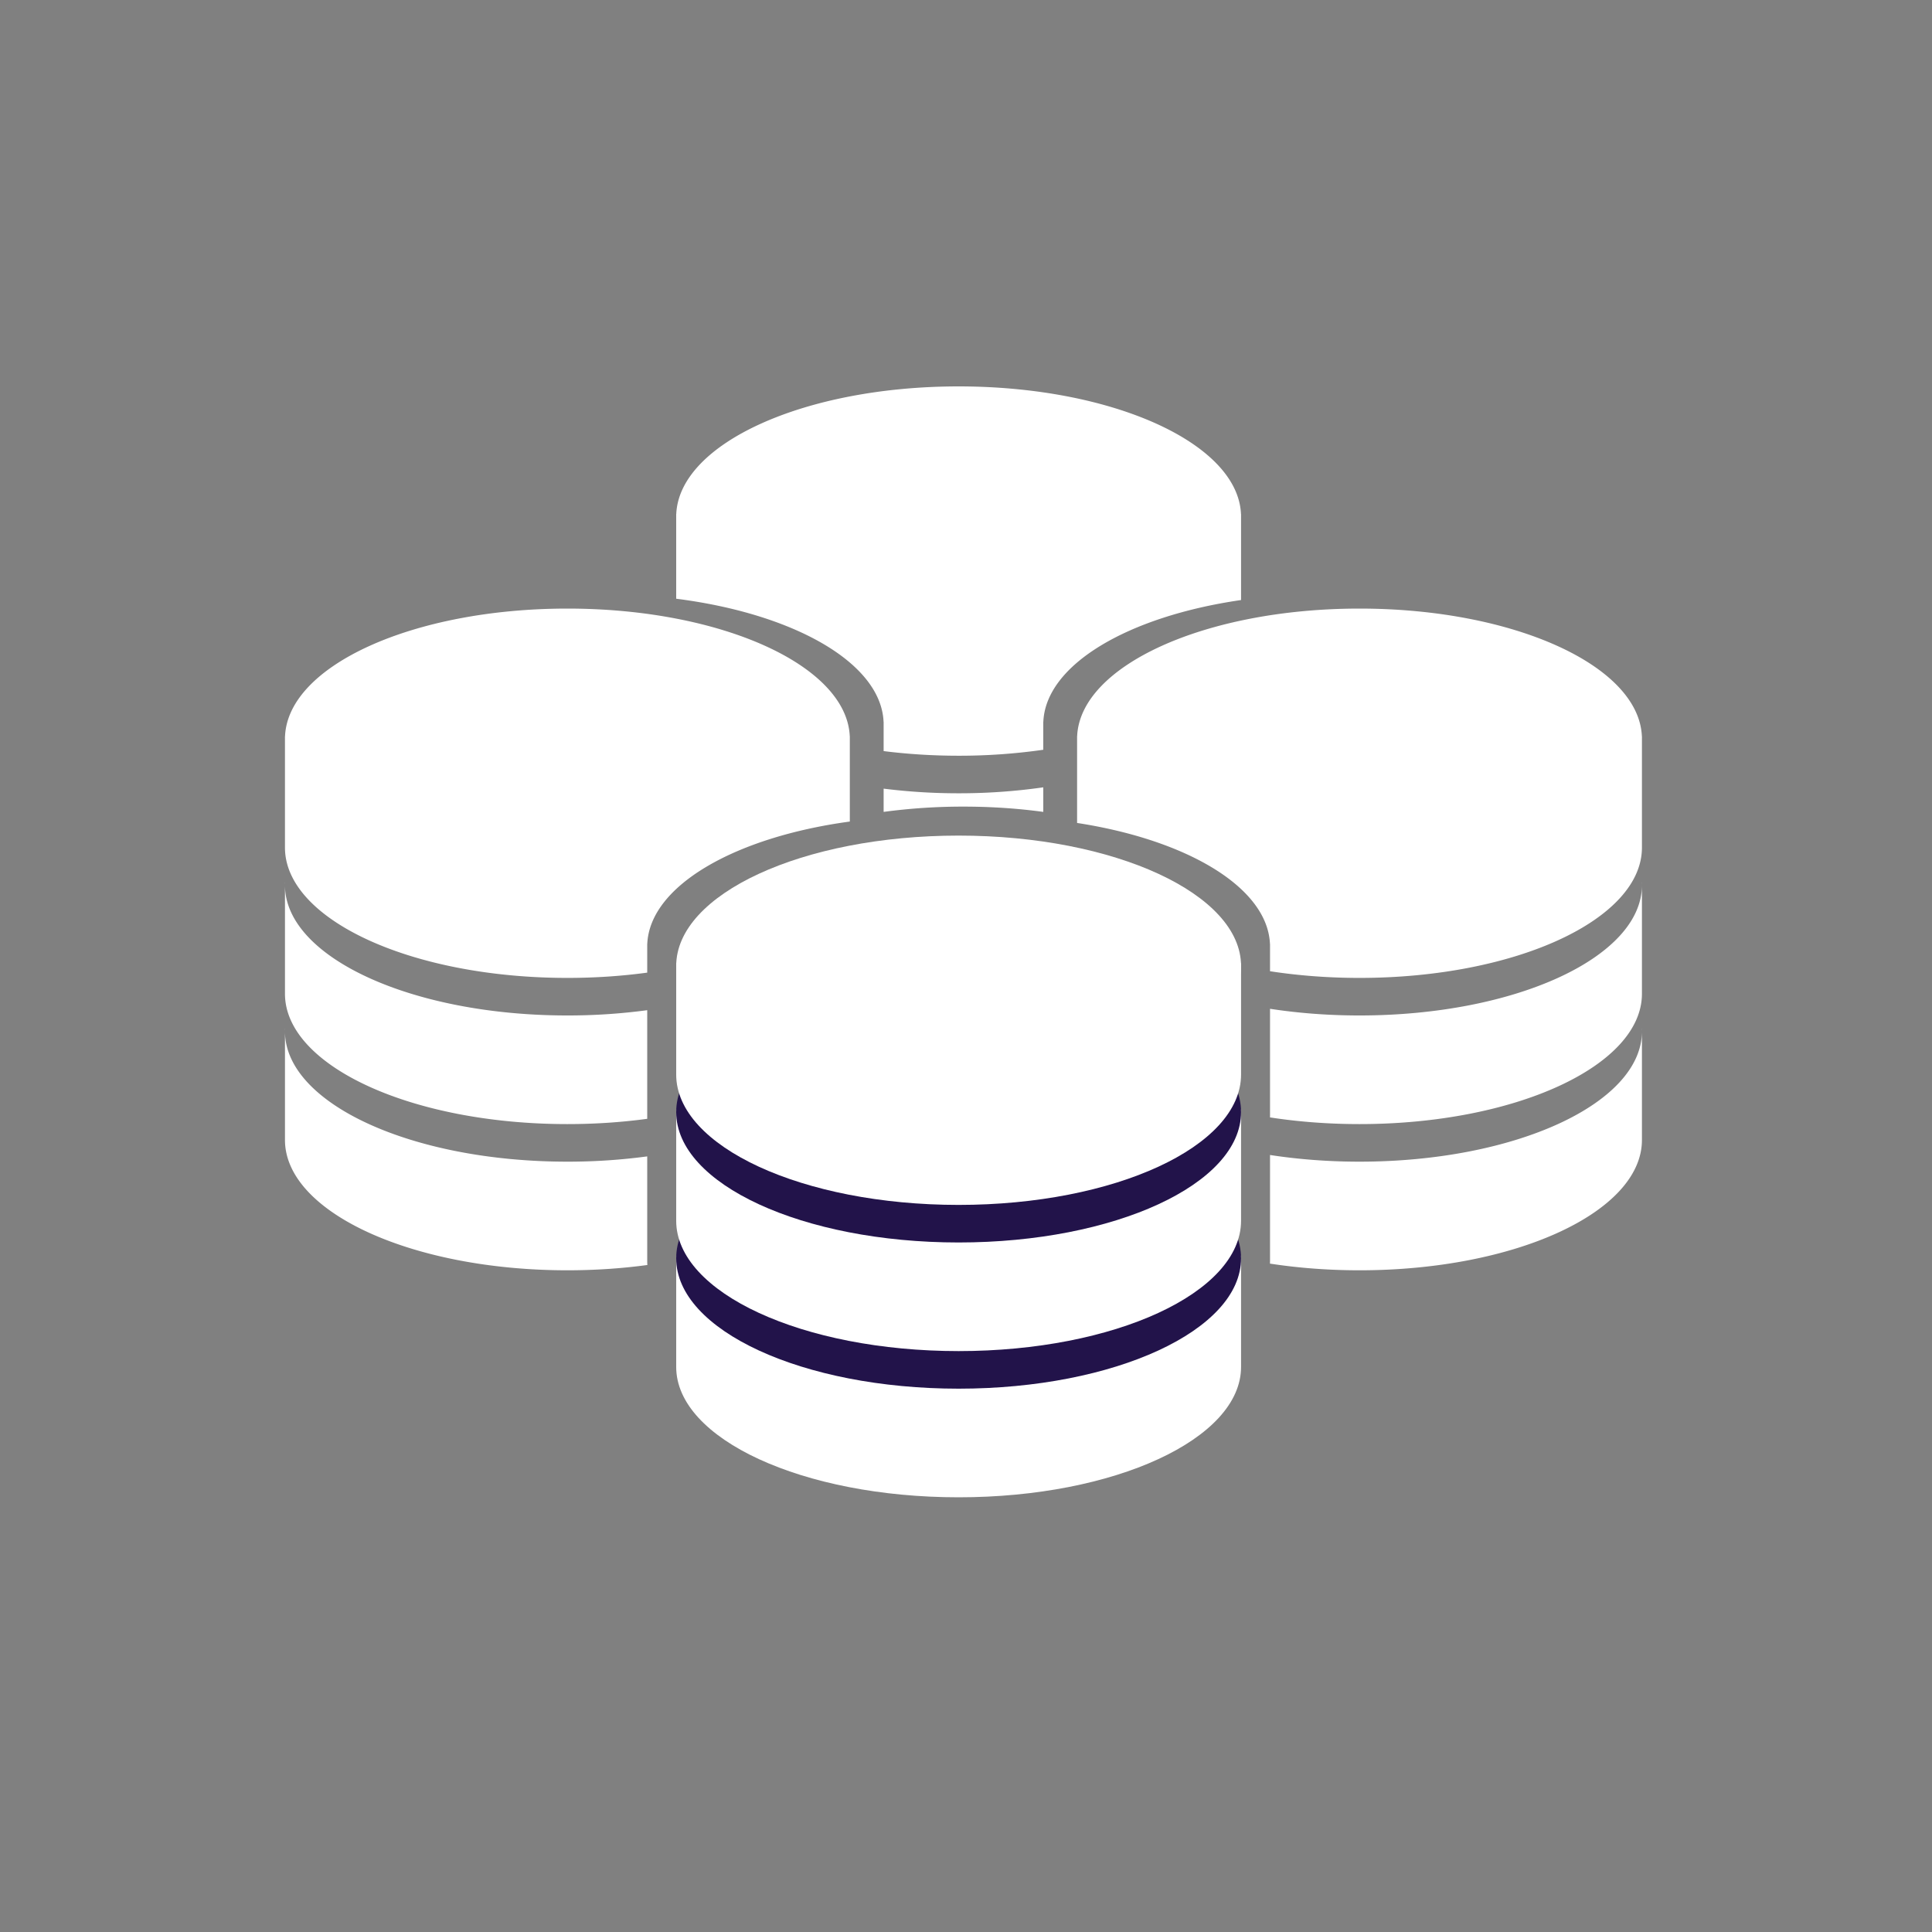 <svg width="280" height="280" fill="none" xmlns="http://www.w3.org/2000/svg"><rect width="100%" height="100%" fill="#808080" stroke="none"/><path fill-rule="evenodd" clip-rule="evenodd" d="M98.009 74.498C98.463 64.246 116.61 56 138.93 56s40.468 8.246 40.923 18.497l.009.001v12.465c-16.354 2.369-28.287 9.346-28.654 17.635h-.009v4.064a85.847 85.847 0 01-12.269.864c-3.763 0-7.407-.235-10.868-.673v-4.255l-.009-.001c-.378-8.523-12.986-15.66-30.054-17.824V74.497h.009zm30.054 43.167a86.227 86.227 0 0111.568-.765c4.018 0 7.901.267 11.569.765v-3.559a85.85 85.85 0 01-12.269.863 86.57 86.57 0 01-10.868-.673v3.369z" fill="#fff"/><path fill-rule="evenodd" clip-rule="evenodd" d="M156.108 106.698c.454-10.252 18.602-18.498 40.923-18.498 22.32 0 40.467 8.246 40.922 18.497l.009.001v16.137c0 10.433-18.325 18.891-40.931 18.891-4.533 0-8.893-.34-12.969-.968v-3.96l-.009-.001c-.362-8.169-11.961-15.065-27.953-17.529v-12.57h.008zm27.944 76.434c4.078.628 8.442.969 12.979.969 22.606 0 40.931-8.458 40.931-18.891v-16.137l-.009-.001c.006.131.009.263.009.395 0 10.433-18.325 18.891-40.931 18.891-4.533 0-8.893-.34-12.969-.968v15.31c0 .144-.003.288-.01.432zm.01-21.188c4.076.628 8.436.968 12.969.968 22.606 0 40.931-8.458 40.931-18.892v-16.136l-.009-.001c.006.131.009.263.009.395 0 10.433-18.325 18.891-40.931 18.891-4.533 0-8.893-.34-12.969-.968v15.743zM93.8 140.961v-4.163h.008c.373-8.406 12.642-15.464 29.354-17.733v-12.367l-.008-.001C122.699 96.446 104.551 88.2 82.231 88.2s-40.469 8.246-40.922 18.498h-.01v16.137c0 10.433 18.326 18.891 40.932 18.891 4.018 0 7.9-.267 11.569-.765zm0 5.443a86.236 86.236 0 01-11.569.765c-22.573 0-40.879-8.434-40.931-18.846v15.697c0 10.434 18.325 18.892 40.931 18.892 4.018 0 7.9-.267 11.569-.765v-15.743zm0 21.189a86.235 86.235 0 01-11.569.765c-22.573 0-40.879-8.434-40.931-18.847v15.699c0 10.433 18.325 18.891 40.931 18.891 4.026 0 7.916-.268 11.591-.768a8.941 8.941 0 01-.022-.633v-15.107zm-52.491-39.709a9.031 9.031 0 00-.01.349v-.349h.01zm0 21.189a8.982 8.982 0 00-.01.349v-.349h.01z" fill="#fff"/><path d="M179.863 198.109c0 10.434-18.326 18.891-40.932 18.891C116.326 217 98 208.543 98 198.109v-16.136c4.077 0 78.147-.512 81.863 0v16.136z" fill="#fff"/><path d="M179.863 182.366c0 10.433-18.326 18.891-40.932 18.891-22.605 0-40.931-8.458-40.931-18.891 0-10.433 18.326-18.891 40.931-18.891 22.606 0 40.932 8.458 40.932 18.891z" fill="#22134A"/><path d="M179.863 176.92c0 10.433-18.326 18.891-40.932 18.891-22.605 0-40.931-8.458-40.931-18.891v-16.137c4.077 0 78.147-.512 81.863 0v16.137z" fill="#fff"/><path d="M179.863 161.178c0 10.433-18.326 18.891-40.932 18.891-22.605 0-40.931-8.458-40.931-18.891 0-10.434 18.326-18.892 40.931-18.892 22.606 0 40.932 8.458 40.932 18.892z" fill="#22134A"/><path d="M179.863 155.734c0 10.434-18.326 18.891-40.932 18.891-22.605 0-40.931-8.457-40.931-18.891v-16.136c4.077 0 78.147-.512 81.863 0v16.136z" fill="#fff"/><path d="M179.863 139.991c0 10.433-18.326 18.891-40.932 18.891-22.605 0-40.931-8.458-40.931-18.891 0-10.433 18.326-18.891 40.931-18.891 22.606 0 40.932 8.458 40.932 18.891z" fill="#fff"/></svg>